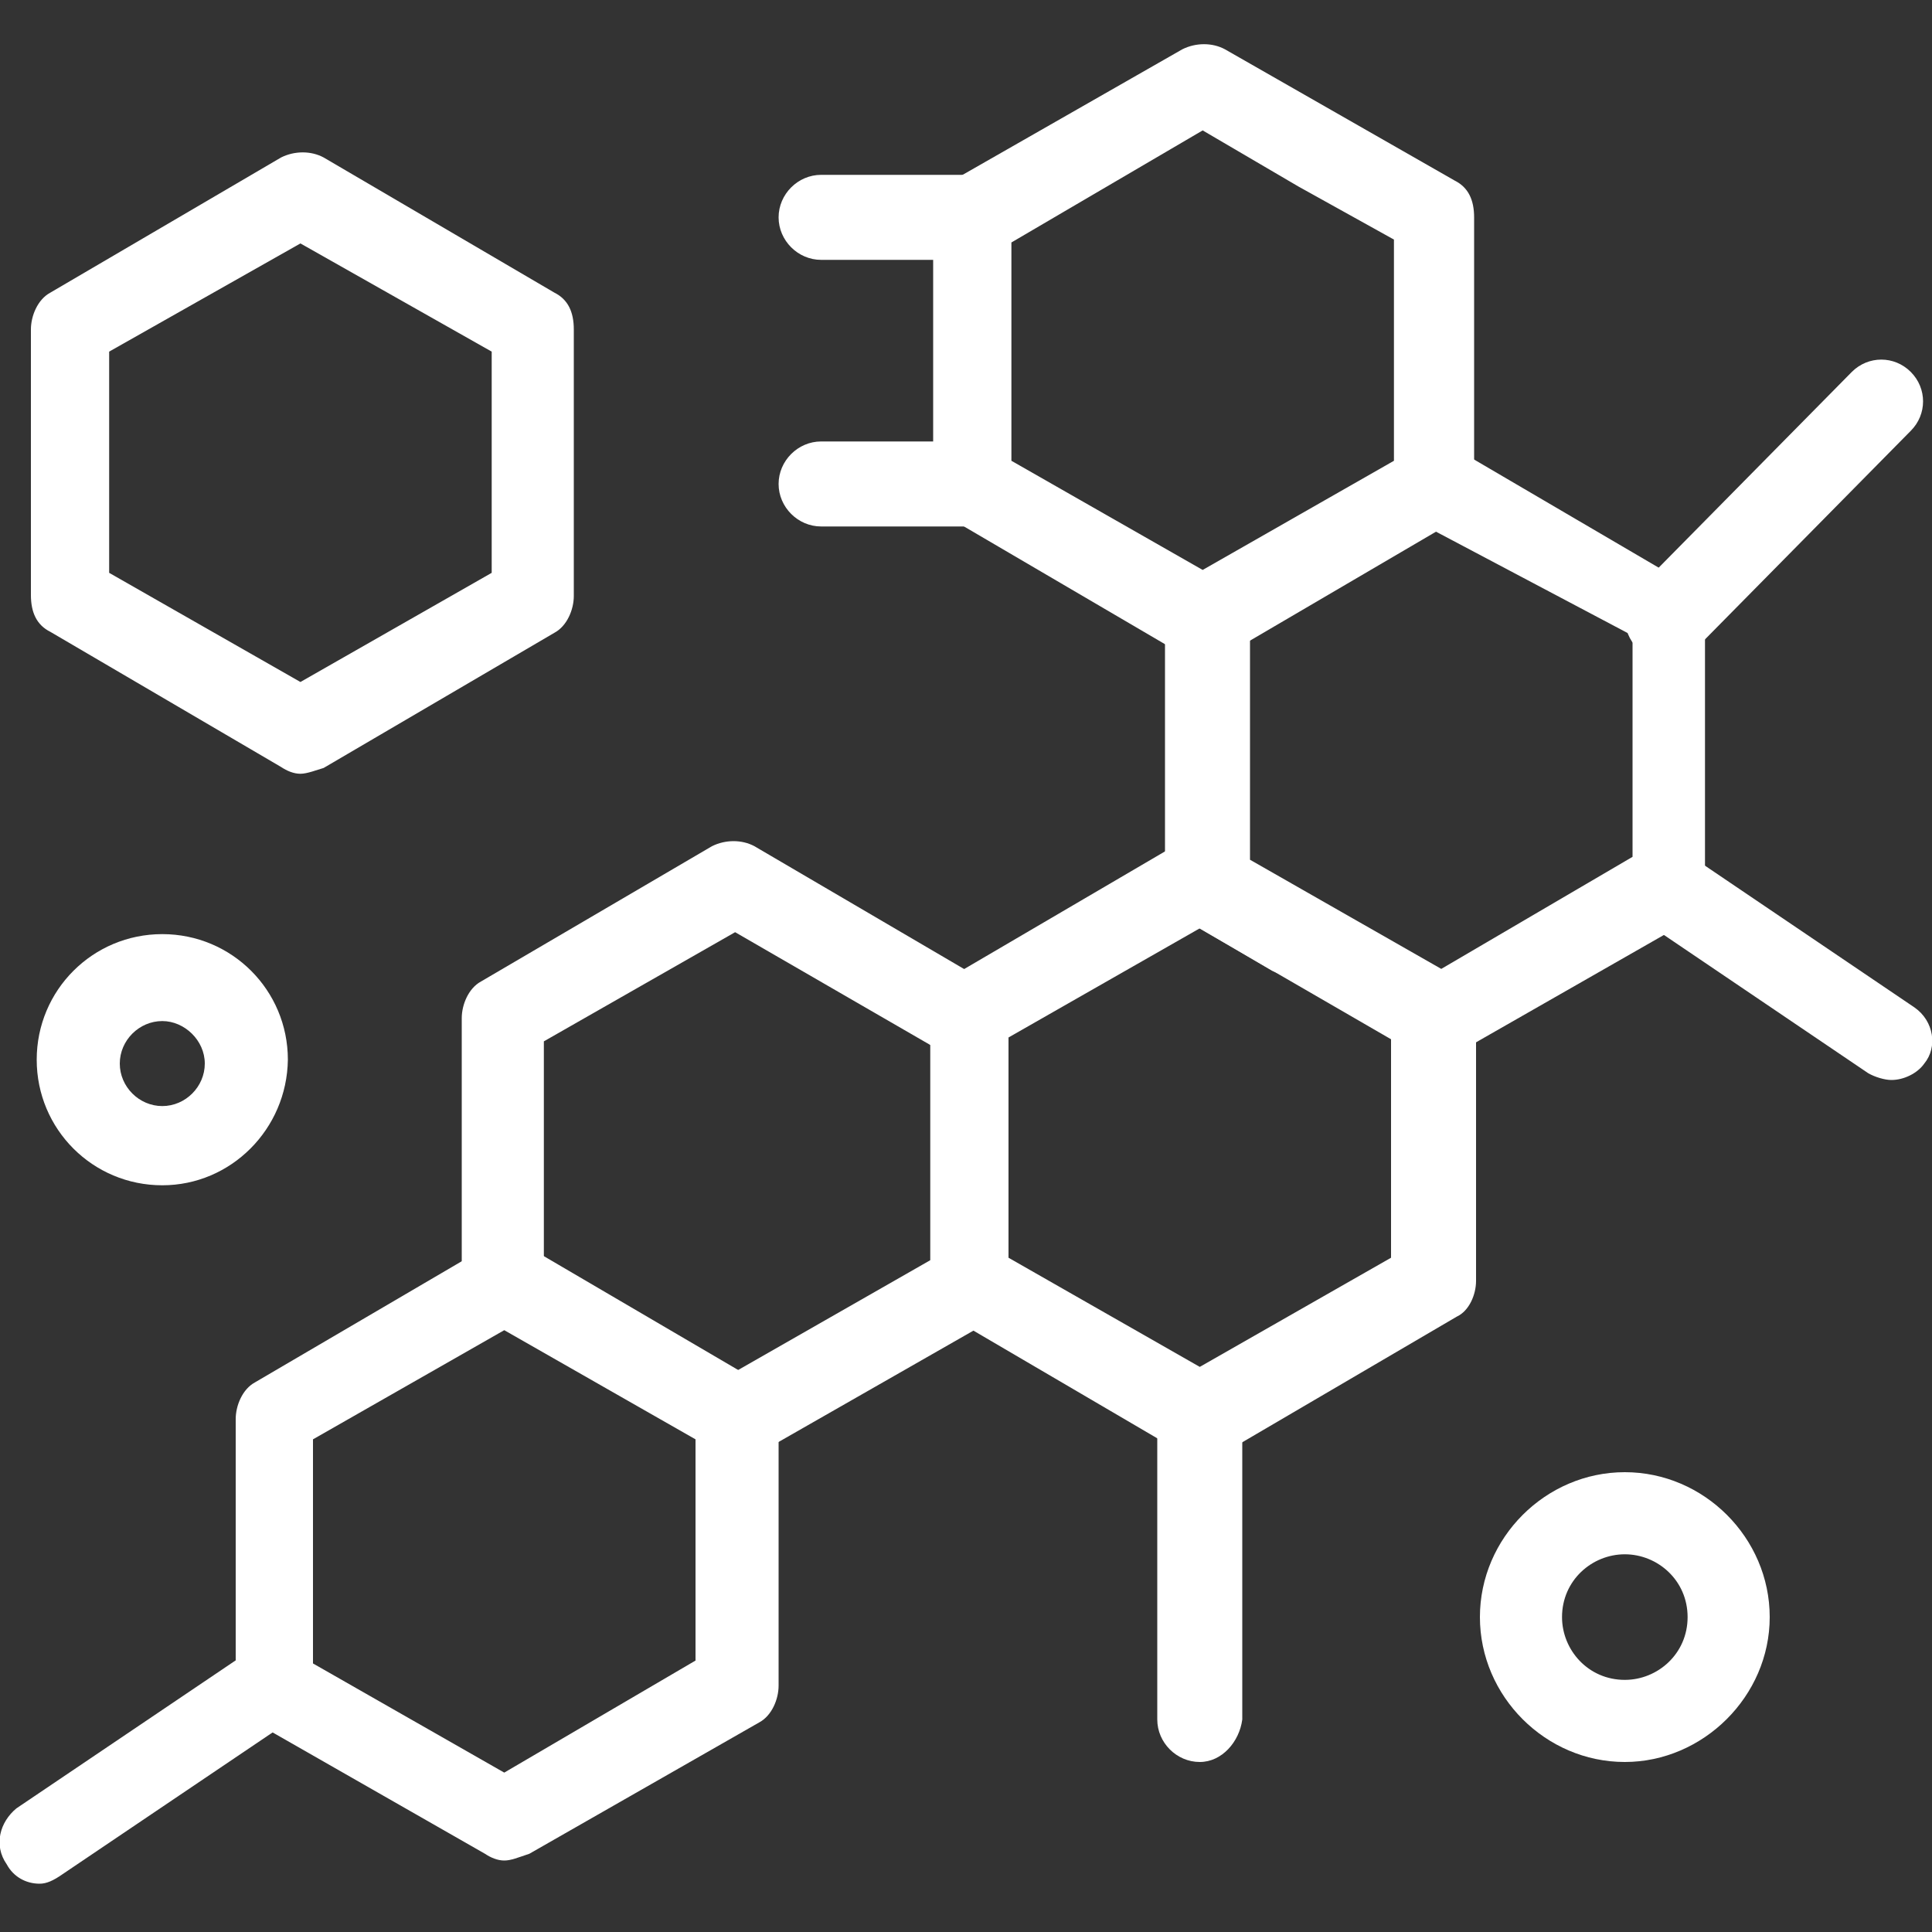 <?xml version="1.0" encoding="utf-8"?>
<!-- Generator: Adobe Illustrator 24.2.1, SVG Export Plug-In . SVG Version: 6.00 Build 0)  -->
<svg version="1.1" id="图层_1" xmlns="http://www.w3.org/2000/svg" xmlns:xlink="http://www.w3.org/1999/xlink" x="0px" y="0px"
	 viewBox="0 0 200 200" style="enable-background:new 0 0 200 200;" xml:space="preserve">
<rect x="0" y="0" width="200" height="200" fill="#333333" stroke="none"/>
<style type="text/css">
	.st0{clip-path:url(#SVGID_2_);fill:#FFFFFF;}
</style>
<g>
	<defs>
		<rect id="SVGID_1_" y="4.6" width="200" height="190.4"/>
	</defs>
	<clipPath id="SVGID_2_">
		<use xlink:href="#SVGID_1_"  style="overflow:visible;"/>
	</clipPath>
	<path class="st0" d="M76.1,151c-1.4,0-3.1-0.7-3.8-2c-1-2-0.3-4.8,1.7-5.8l11.9-6.8l11.9-6.8c2-1,4.8-0.3,5.8,1.7
		c1,2,0.3,4.8-1.7,5.8l-11.9,6.8l-11.9,6.8C77.4,151,76.8,151,76.1,151"/>
	<path class="st0" d="M52.2,137.4c-2.4,0-4.4-2-4.4-4.4v-27.6c0-1.4,0.7-3.1,2-3.8l23.9-14c1.4-0.7,3.1-0.7,4.4,0l23.9,14
		c2,1,2.7,3.8,1.7,5.8c-1,2-3.8,2.7-5.8,1.7L76.1,96.5l-19.8,11.3v25.2C56.3,135.3,54.6,137.4,52.2,137.4"/>
	<path class="st0" d="M31.1,80.1c-0.7,0-1.4-0.3-2-0.7l-23.9-14c-1.4-0.7-2-2-2-3.8V34.1c0-1.4,0.7-3.1,2-3.8l23.9-14
		c1.4-0.7,3.1-0.7,4.4,0l23.9,14c1.4,0.7,2,2,2,3.8v27.6c0,1.4-0.7,3.1-2,3.8l-23.9,14C32.8,79.7,31.8,80.1,31.1,80.1 M11.3,59.3
		l19.8,11.3l19.8-11.3V36.4L31.1,25.2L11.3,36.4V59.3z"/>
	<path class="st0" d="M124.2,151c-0.7,0-1.4-0.3-2-0.7l-23.9-14c-1.4-0.7-2-2-2-3.7V105c0-1.4,0.7-3.1,2-3.8l23.9-14
		c1.4-0.7,3.1-0.7,4.1,0l0.3,0.3l9.2,5.5c2,1,2.7,3.7,1.7,5.8c-1,2-3.7,2.7-5.8,1.7l-7.5-4.4l-19.8,11.3v22.8l19.8,11.3l19.8-11.3
		V105c0-2.4,2-4.4,4.4-4.4c2.4,0,4.4,2,4.4,4.4v27.6c0,1.4-0.7,3.1-2,3.7l-23.9,14C125.5,151,124.8,151,124.2,151"/>
	<path class="st0" d="M52.2,192.6c-0.7,0-1.4-0.3-2-0.7l-11.9-6.8l-11.9-6.8c-1.4-0.7-2-2-2-3.8v-27.6c0-1.4,0.7-3.1,2-3.8l23.9-14
		c1.4-0.7,3.1-0.7,4.4,0l23.9,14c1.4,0.7,2,2,2,3.8v27.6c0,1.4-0.7,3.1-2,3.8l-11.9,6.8l-11.9,6.8C53.6,192.3,52.9,192.6,52.2,192.6
		 M32.4,172.2l19.8,11.3l9.9-5.8l9.9-5.8V149l-19.8-11.3L32.4,149V172.2z"/>
	<path class="st0" d="M148.4,109.8c-0.7,0-1.4-0.3-2-0.7l-0.3-0.3l-23.5-13.6c-1.4-0.7-2-2-2-3.7V63.7c0-2.4,2-4.4,4.4-4.4
		c2.4,0,4.4,2,4.4,4.4V89l19.8,11.3l9.9-5.8l9.9-5.8V65.8l-22.5-11.9c-2-1-2.7-3.8-1.7-5.8c1-2,3.8-2.7,5.8-1.7l23.9,14
		c1.4,0.7,2,2,2,3.8v27.6c0,1.4-0.7,3.1-2,3.7l-11.9,6.8l-11.9,6.8C150.1,109.8,149.4,109.8,148.4,109.8"/>
	<path class="st0" d="M124.5,68.5c-0.7,0-1.4-0.3-2-0.7l-23.9-14c-1.4-0.7-2-2-2-3.8V22.5c0-1.4,0.7-3.1,2-3.8l11.9-6.8l11.9-6.8
		c1.4-0.7,3.1-0.7,4.4,0l11.9,6.8l11.9,6.8c1.4,0.7,2,2,2,3.8v27.6c0,1.4-0.7,3.1-2,3.8l-23.9,14C125.9,68.2,125.2,68.5,124.5,68.5
		 M104.7,47.7l19.8,11.3l19.8-11.3V24.8l-9.9-5.5l-9.9-5.8l-9.9,5.8l-9.9,5.8V47.7z"/>
	<path class="st0" d="M124.2,182.4c-2.4,0-4.4-2-4.4-4.4v-31c0-2.4,2-4.4,4.4-4.4c2.4,0,4.4,2,4.4,4.4v31
		C128.3,180.3,126.5,182.4,124.2,182.4"/>
	<path class="st0" d="M4.1,195c-1.4,0-2.7-0.7-3.4-2c-1.4-2-0.7-4.4,1-5.8L26,170.8c2-1.4,4.8-0.7,5.8,1c1.4,2,0.7,4.4-1,5.8
		L6.5,194C5.5,194.7,4.8,195,4.1,195"/>
	<path class="st0" d="M172.6,68.5c-1,0-2-0.3-3.1-1.4c-1.7-1.7-1.7-4.4,0-6.1l22.2-22.5c1.7-1.7,4.4-1.7,6.1,0
		c1.7,1.7,1.7,4.4,0,6.1l-22.2,22.5C174.6,67.8,173.6,68.5,172.6,68.5"/>
	<path class="st0" d="M195.8,111.8c-0.7,0-1.7-0.3-2.4-0.7l-23.2-15.7c-2-1.4-2.4-4.1-1-5.8c1.4-2,4.1-2.4,5.8-1l23.2,15.7
		c2,1.4,2.4,4.1,1,5.8C198.5,111.1,197.1,111.8,195.8,111.8"/>
	<path class="st0" d="M100.6,54.5H85c-2.4,0-4.4-2-4.4-4.4s2-4.4,4.4-4.4h15.7c2.4,0,4.4,2,4.4,4.4S103,54.5,100.6,54.5"/>
	<path class="st0" d="M100.6,26.9H85c-2.4,0-4.4-2-4.4-4.4s2-4.4,4.4-4.4h15.7c2.4,0,4.4,2,4.4,4.4C104.7,24.8,103,26.9,100.6,26.9"
		/>
	<path class="st0" d="M168.2,182.4c-8.2,0-15-6.8-15-15s6.8-15,15-15c8.2,0,15,6.8,15,15S176.3,182.4,168.2,182.4 M168.2,160.9
		c-3.4,0-6.5,2.7-6.5,6.5c0,3.4,2.7,6.5,6.5,6.5c3.4,0,6.5-2.7,6.5-6.5S171.6,160.9,168.2,160.9"/>
	<path class="st0" d="M16.8,122.7c-7.2,0-13-5.8-13-13c0-7.2,5.8-13,13-13c7.2,0,13,5.8,13,13C29.7,116.9,23.9,122.7,16.8,122.7
		 M16.8,105.7c-2.4,0-4.4,2-4.4,4.4c0,2.4,2,4.4,4.4,4.4c2.4,0,4.4-2,4.4-4.4C21.2,107.7,19.1,105.7,16.8,105.7"/>
</g>
</svg>
